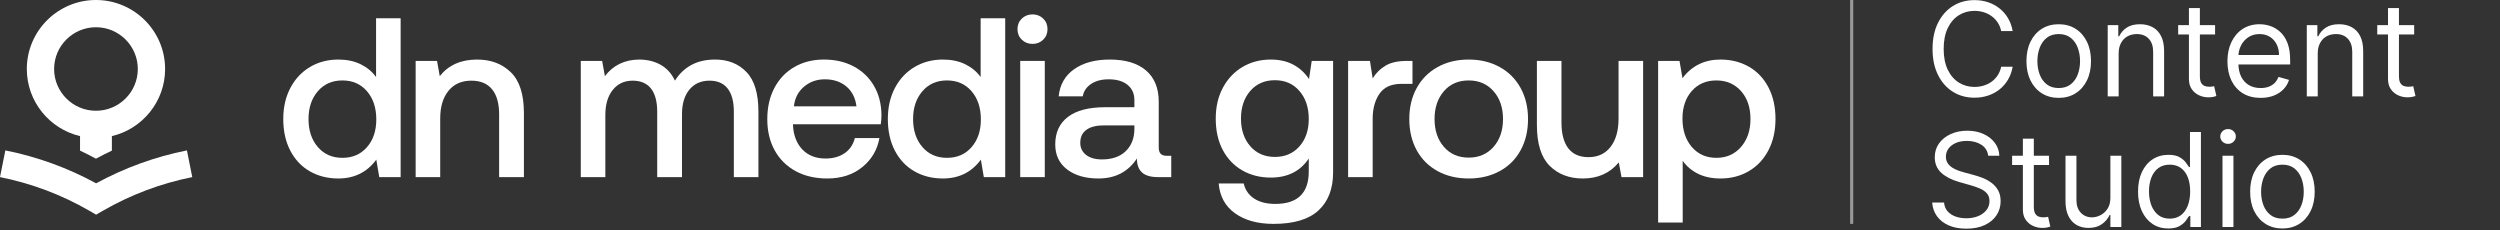 <svg width="804" height="74" viewBox="0 0 804 74" fill="none" xmlns="http://www.w3.org/2000/svg">
<rect x="0" y="0" width="804" height="74" fill="#333333" stroke="none"/>
<path d="M120.944 24.774C119.679 23.022 118.018 21.65 115.97 20.65C113.922 19.65 111.53 19.153 108.802 19.153C105.437 19.153 102.416 19.942 99.731 21.526C97.047 23.11 94.94 25.343 93.404 28.241C91.868 31.139 91.1 34.482 91.1 38.277C91.1 42.168 91.853 45.562 93.367 48.46C94.881 51.358 96.974 53.569 99.658 55.102C102.343 56.635 105.386 57.401 108.802 57.401C113.973 57.401 118.04 55.38 121.017 51.343L121.968 56.964H128.844V5.869H120.944V24.774ZM118.018 47.328C116.021 49.613 113.388 50.759 110.118 50.759C106.849 50.759 104.215 49.606 102.218 47.292C100.221 44.978 99.219 41.978 99.219 38.277C99.219 34.628 100.221 31.65 102.218 29.336C104.215 27.022 106.849 25.869 110.118 25.869C113.388 25.869 116.021 27.022 118.018 29.336C120.015 31.65 121.017 34.679 121.017 38.423C121.017 42.073 120.015 45.044 118.018 47.328Z" fill="white"/>
<path d="M153.422 19.153C148.251 19.153 144.257 20.927 141.426 24.482L140.548 19.591H133.672V56.964H141.572V38.131C141.572 34.336 142.465 31.358 144.242 29.19C146.02 27.022 148.47 25.942 151.594 25.942C154.52 25.942 156.736 26.869 158.25 28.715C159.764 30.562 160.518 33.263 160.518 36.818V56.964H168.491V36.38C168.491 30.343 167.087 25.963 164.285 23.241C161.483 20.511 157.863 19.153 153.422 19.153Z" fill="white"/>
<path d="M230.009 19.153C226.988 19.153 224.399 19.752 222.255 20.942C220.112 22.131 218.379 23.803 217.062 25.942C215.987 23.657 214.451 21.949 212.454 20.832C210.457 19.715 208.138 19.153 205.504 19.153C200.874 19.204 197.217 20.978 194.532 24.482L193.654 19.591H186.778V56.964H194.678V36.964C194.678 33.606 195.468 30.927 197.056 28.934C198.643 26.942 200.772 25.942 203.456 25.942C206.038 25.942 208.006 26.781 209.345 28.46C210.683 30.139 211.356 32.635 211.356 35.942V56.964H219.33V36.745C219.33 33.387 220.12 30.744 221.707 28.825C223.294 26.905 225.452 25.942 228.181 25.942C230.763 25.942 232.716 26.796 234.032 28.496C235.349 30.197 236.007 32.679 236.007 35.942V56.964H243.908V35.869C243.908 30.029 242.613 25.781 240.031 23.131C237.449 20.474 234.106 19.153 230.009 19.153Z" fill="white"/>
<path d="M274.52 21.343C271.763 19.883 268.581 19.153 264.974 19.153C261.412 19.153 258.259 19.942 255.502 21.526C252.744 23.11 250.601 25.343 249.065 28.241C247.528 31.139 246.76 34.504 246.76 38.35C246.76 42.146 247.55 45.482 249.138 48.35C250.725 51.219 252.963 53.445 255.867 55.029C258.771 56.613 262.173 57.401 266.072 57.401C270.556 57.401 274.301 56.182 277.3 53.752C280.299 51.321 282.142 48.204 282.823 44.409H274.923C274.389 46.504 273.291 48.117 271.631 49.263C269.97 50.409 267.922 50.978 265.486 50.978C262.414 50.978 259.949 50.029 258.098 48.131C256.248 46.234 255.224 43.657 255.026 40.394V39.956H283.262C283.408 38.934 283.481 37.934 283.481 36.964C283.43 33.365 282.618 30.226 281.031 27.547C279.451 24.869 277.278 22.803 274.52 21.343ZM255.319 34.19C255.611 31.562 256.694 29.46 258.574 27.876C260.454 26.292 262.685 25.504 265.267 25.504C268.047 25.504 270.351 26.27 272.18 27.803C274.008 29.336 275.091 31.467 275.435 34.19H255.319Z" fill="white"/>
<path d="M315.374 24.774C314.109 23.022 312.448 21.65 310.4 20.65C308.352 19.65 305.96 19.153 303.231 19.153C299.866 19.153 296.845 19.942 294.161 21.526C291.476 23.11 289.37 25.343 287.833 28.241C286.297 31.139 285.529 34.482 285.529 38.277C285.529 42.168 286.283 45.562 287.797 48.46C289.311 51.358 291.403 53.569 294.088 55.102C296.772 56.635 299.815 57.401 303.231 57.401C308.403 57.401 312.47 55.38 315.447 51.343L316.398 56.964H323.274V5.869H315.374V24.774ZM312.448 47.328C310.451 49.613 307.818 50.759 304.548 50.759C301.278 50.759 298.645 49.606 296.648 47.292C294.651 44.978 293.649 41.978 293.649 38.277C293.649 34.628 294.651 31.65 296.648 29.336C298.645 27.022 301.278 25.869 304.548 25.869C307.818 25.869 310.451 27.022 312.448 29.336C314.445 31.65 315.447 34.679 315.447 38.423C315.447 42.073 314.445 45.044 312.448 47.328Z" fill="white"/>
<path d="M332.052 4.628C330.684 4.628 329.543 5.08 328.614 5.978C327.685 6.876 327.224 8.007 327.224 9.372C327.224 10.737 327.685 11.869 328.614 12.766C329.543 13.664 330.684 14.117 332.052 14.117C333.42 14.117 334.561 13.664 335.49 12.766C336.419 11.869 336.88 10.737 336.88 9.372C336.88 8.007 336.419 6.876 335.49 5.978C334.561 5.08 333.42 4.628 332.052 4.628Z" fill="white"/>
<path d="M336.002 19.591H328.102V56.964H336.002V19.591Z" fill="white"/>
<path d="M372.65 47.474V32.73C372.65 28.35 371.282 24.993 368.553 22.657C365.825 20.321 361.948 19.153 356.923 19.153C352.19 19.153 348.364 20.19 345.438 22.256C342.512 24.321 340.852 27.234 340.464 30.978H348.218C348.51 29.321 349.403 28 350.888 27C352.373 26 354.267 25.504 356.557 25.504C359.139 25.504 361.165 26.102 362.628 27.292C364.091 28.482 364.823 30.124 364.823 32.219V34.482H355.386C350.171 34.482 346.192 35.518 343.463 37.584C340.735 39.65 339.367 42.606 339.367 46.453C339.367 49.861 340.632 52.533 343.171 54.482C345.709 56.431 349.074 57.401 353.265 57.401C358.678 57.401 362.796 55.263 365.627 50.978C365.627 52.927 366.161 54.409 367.237 55.431C368.312 56.453 370.067 56.964 372.503 56.964H376.673V50.102H375.137C373.476 50.102 372.65 49.226 372.65 47.474ZM364.823 41.635C364.771 44.555 363.835 46.891 362.006 48.642C360.178 50.394 357.632 51.27 354.362 51.27C352.219 51.27 350.522 50.781 349.278 49.81C348.035 48.839 347.413 47.547 347.413 45.942C347.413 44.095 348.072 42.693 349.388 41.745C350.705 40.796 352.585 40.321 355.021 40.321H364.823V41.635Z" fill="white"/>
<path d="M420.972 25.431C419.706 23.482 418.046 21.949 415.998 20.832C413.949 19.715 411.514 19.153 408.683 19.153C405.318 19.153 402.297 19.942 399.612 21.526C396.928 23.11 394.821 25.336 393.285 28.204C391.749 31.073 390.981 34.387 390.981 38.131C390.981 42.022 391.734 45.394 393.248 48.241C394.762 51.088 396.854 53.277 399.539 54.81C402.224 56.343 405.267 57.109 408.683 57.109C414.096 57.109 418.17 55.066 420.899 50.978V55.139C420.899 62.095 417.314 65.577 410.146 65.577C407.366 65.577 405.098 65.007 403.343 63.861C401.587 62.715 400.468 61.102 399.978 59.007H391.932C392.275 63.146 394.031 66.343 397.198 68.606C400.366 70.869 404.491 72 409.56 72C416.093 72 420.92 70.555 424.044 67.657C427.167 64.759 428.725 60.686 428.725 55.431V19.591H421.849L420.972 25.431ZM417.899 47.073C415.902 49.336 413.269 50.467 409.999 50.467C406.73 50.467 404.096 49.321 402.099 47.036C400.102 44.752 399.1 41.781 399.1 38.131C399.1 34.482 400.102 31.511 402.099 29.226C404.096 26.942 406.73 25.796 409.999 25.796C413.269 25.796 415.902 26.949 417.899 29.263C419.896 31.577 420.899 34.577 420.899 38.277C420.899 41.876 419.896 44.81 417.899 47.073Z" fill="white"/>
<path d="M454.254 19.591H452.499C449.624 19.591 447.327 20.088 445.623 21.088C443.918 22.088 442.529 23.46 441.453 25.212L440.576 19.591H433.553V56.964H441.453V38.204C441.453 34.942 442.185 32.255 443.648 30.139C445.111 28.022 447.474 26.963 450.743 26.963H454.254V19.591Z" fill="white"/>
<path d="M482.307 21.562C479.403 19.956 476.075 19.153 472.322 19.153C468.57 19.153 465.241 19.956 462.337 21.562C459.433 23.168 457.195 25.416 455.608 28.314C454.02 31.212 453.23 34.533 453.23 38.277C453.23 42.073 454.02 45.416 455.608 48.314C457.195 51.212 459.433 53.445 462.337 55.029C465.241 56.613 468.57 57.401 472.322 57.401C476.075 57.401 479.403 56.613 482.307 55.029C485.211 53.445 487.449 51.212 489.037 48.314C490.624 45.416 491.414 42.073 491.414 38.277C491.414 34.533 490.624 31.212 489.037 28.314C487.449 25.416 485.211 23.168 482.307 21.562ZM480.332 47.219C478.306 49.533 475.636 50.686 472.322 50.686C469.009 50.686 466.346 49.533 464.349 47.219C462.352 44.905 461.35 41.927 461.35 38.277C461.35 34.628 462.352 31.65 464.349 29.336C466.346 27.022 469.009 25.869 472.322 25.869C475.636 25.869 478.306 27.022 480.332 29.336C482.358 31.65 483.368 34.628 483.368 38.277C483.368 41.927 482.358 44.905 480.332 47.219Z" fill="white"/>
<path d="M520.527 38.131C520.527 41.978 519.671 45.007 517.967 47.219C516.263 49.431 513.893 50.54 510.872 50.54C507.997 50.54 505.824 49.591 504.361 47.693C502.898 45.796 502.167 43.022 502.167 39.372V19.591H494.267V40.175C494.267 46.212 495.635 50.591 498.363 53.314C501.092 56.036 504.654 57.401 509.043 57.401C513.922 57.401 517.77 55.672 520.6 52.219L521.478 56.964H528.427V19.591H520.527V38.131Z" fill="white"/>
<path d="M568.732 28.095C567.218 25.197 565.126 22.985 562.442 21.453C559.757 19.92 556.714 19.153 553.298 19.153C548.178 19.153 544.103 21.146 541.082 25.139L540.131 19.591H533.255V71.562H541.155V51.708C542.377 53.46 544.008 54.847 546.056 55.869C548.104 56.891 550.518 57.401 553.298 57.401C556.714 57.401 559.757 56.613 562.442 55.029C565.126 53.445 567.218 51.212 568.732 48.314C570.247 45.416 571 42.073 571 38.277C571 34.387 570.247 30.993 568.732 28.095ZM559.918 47.255C557.892 49.591 555.251 50.759 551.981 50.759C548.711 50.759 546.078 49.591 544.081 47.255C542.084 44.92 541.082 41.876 541.082 38.131C541.082 34.482 542.084 31.526 544.081 29.263C546.078 27 548.711 25.869 551.981 25.869C555.251 25.869 557.892 27.015 559.918 29.299C561.944 31.584 562.954 34.577 562.954 38.277C562.954 41.927 561.937 44.92 559.918 47.255Z" fill="white"/>
<path d="M25.741 43.774V48.438C27.467 49.263 29.179 50.117 30.861 51.036C32.544 50.117 34.256 49.255 35.982 48.438V43.774C45.784 41.46 53.099 32.664 53.099 22.19C53.099 9.956 43.121 0 30.861 0C18.602 0 8.624 9.956 8.624 22.19C8.624 32.664 15.939 41.46 25.741 43.774ZM30.861 8.759C38.279 8.759 44.321 14.781 44.321 22.19C44.321 29.591 38.286 35.62 30.861 35.62C23.437 35.62 17.402 29.599 17.402 22.19C17.402 14.781 23.444 8.759 30.861 8.759Z" fill="white"/>
<path d="M30.913 58.956C21.769 53.971 11.953 50.409 1.719 48.372L0 56.956C10.117 58.971 19.779 62.613 28.718 67.766L30.913 69.037L33.107 67.766C42.053 62.613 51.716 58.978 61.833 56.956L60.114 48.365C49.873 50.409 40.064 53.971 30.913 58.956Z" fill="white"/>
<line opacity="0.5" x1="595.5" y1="2.18557e-08" x2="595.5" y2="72" stroke="white"/>
<path d="M647.278 10H643.58C643.361 8.936 642.978 8.001 642.431 7.196C641.894 6.391 641.238 5.714 640.462 5.168C639.697 4.611 638.847 4.193 637.912 3.915C636.977 3.636 636.003 3.497 634.989 3.497C633.139 3.497 631.464 3.964 629.962 4.899C628.471 5.834 627.283 7.211 626.398 9.031C625.523 10.85 625.085 13.082 625.085 15.727C625.085 18.372 625.523 20.604 626.398 22.424C627.283 24.244 628.471 25.621 629.962 26.555C631.464 27.49 633.139 27.957 634.989 27.957C636.003 27.957 636.977 27.818 637.912 27.54C638.847 27.261 639.697 26.849 640.462 26.302C641.238 25.745 641.894 25.064 642.431 24.259C642.978 23.443 643.361 22.509 643.58 21.454H647.278C647 23.016 646.493 24.413 645.757 25.646C645.021 26.879 644.107 27.928 643.013 28.793C641.919 29.648 640.691 30.299 639.329 30.746C637.977 31.194 636.53 31.418 634.989 31.418C632.384 31.418 630.067 30.781 628.038 29.509C626.01 28.236 624.414 26.426 623.251 24.079C622.087 21.733 621.506 18.949 621.506 15.727C621.506 12.506 622.087 9.722 623.251 7.375C624.414 5.028 626.01 3.219 628.038 1.946C630.067 0.673 632.384 0.037 634.989 0.037C636.53 0.037 637.977 0.261 639.329 0.708C640.691 1.156 641.919 1.812 643.013 2.677C644.107 3.532 645.021 4.576 645.757 5.809C646.493 7.032 647 8.429 647.278 10ZM662.085 31.477C660.017 31.477 658.202 30.985 656.641 30.001C655.09 29.016 653.877 27.639 653.002 25.869C652.137 24.099 651.704 22.031 651.704 19.665C651.704 17.278 652.137 15.195 653.002 13.415C653.877 11.636 655.09 10.254 656.641 9.269C658.202 8.285 660.017 7.793 662.085 7.793C664.153 7.793 665.963 8.285 667.514 9.269C669.075 10.254 670.288 11.636 671.153 13.415C672.028 15.195 672.466 17.278 672.466 19.665C672.466 22.031 672.028 24.099 671.153 25.869C670.288 27.639 669.075 29.016 667.514 30.001C665.963 30.985 664.153 31.477 662.085 31.477ZM662.085 28.315C663.656 28.315 664.949 27.913 665.963 27.107C666.977 26.302 667.728 25.243 668.215 23.93C668.702 22.618 668.946 21.196 668.946 19.665C668.946 18.134 668.702 16.707 668.215 15.384C667.728 14.062 666.977 12.993 665.963 12.178C664.949 11.362 663.656 10.954 662.085 10.954C660.514 10.954 659.221 11.362 658.207 12.178C657.193 12.993 656.442 14.062 655.955 15.384C655.468 16.707 655.224 18.134 655.224 19.665C655.224 21.196 655.468 22.618 655.955 23.93C656.442 25.243 657.193 26.302 658.207 27.107C659.221 27.913 660.514 28.315 662.085 28.315ZM681.359 17.219V31H677.839V8.091H681.239V11.671H681.538C682.075 10.507 682.89 9.572 683.984 8.866C685.077 8.151 686.489 7.793 688.219 7.793C689.771 7.793 691.128 8.111 692.291 8.747C693.455 9.374 694.359 10.328 695.006 11.611C695.652 12.883 695.975 14.494 695.975 16.443V31H692.455V16.682C692.455 14.882 691.988 13.48 691.053 12.476C690.119 11.462 688.836 10.954 687.205 10.954C686.082 10.954 685.077 11.198 684.192 11.685C683.317 12.173 682.626 12.883 682.119 13.818C681.612 14.753 681.359 15.886 681.359 17.219ZM712.37 8.091V11.074H700.498V8.091H712.37ZM703.958 2.602H707.478V24.438C707.478 25.432 707.622 26.178 707.911 26.675C708.209 27.162 708.587 27.49 709.044 27.659C709.512 27.818 710.004 27.898 710.521 27.898C710.909 27.898 711.227 27.878 711.475 27.838C711.724 27.788 711.923 27.749 712.072 27.719L712.788 30.881C712.549 30.97 712.216 31.06 711.789 31.149C711.361 31.249 710.819 31.298 710.163 31.298C709.169 31.298 708.194 31.084 707.24 30.657C706.295 30.229 705.509 29.578 704.883 28.703C704.267 27.828 703.958 26.724 703.958 25.392V2.602ZM727.024 31.477C724.817 31.477 722.912 30.99 721.312 30.016C719.721 29.031 718.493 27.659 717.628 25.899C716.773 24.129 716.345 22.071 716.345 19.724C716.345 17.378 716.773 15.31 717.628 13.52C718.493 11.72 719.696 10.318 721.237 9.314C722.788 8.3 724.598 7.793 726.666 7.793C727.859 7.793 729.037 7.991 730.201 8.389C731.364 8.787 732.423 9.433 733.378 10.328C734.332 11.213 735.093 12.386 735.66 13.848C736.226 15.31 736.51 17.109 736.51 19.247V20.739H718.851V17.696H732.93C732.93 16.403 732.672 15.25 732.155 14.236C731.648 13.222 730.922 12.421 729.977 11.835C729.042 11.248 727.939 10.954 726.666 10.954C725.264 10.954 724.051 11.303 723.027 11.999C722.013 12.685 721.232 13.579 720.685 14.683C720.138 15.787 719.865 16.97 719.865 18.233V20.261C719.865 21.991 720.163 23.458 720.76 24.661C721.366 25.854 722.206 26.764 723.28 27.391C724.354 28.007 725.602 28.315 727.024 28.315C727.949 28.315 728.784 28.186 729.53 27.928C730.285 27.659 730.937 27.261 731.483 26.734C732.03 26.197 732.453 25.531 732.751 24.736L736.152 25.69C735.794 26.844 735.192 27.858 734.347 28.733C733.502 29.598 732.458 30.274 731.215 30.761C729.972 31.239 728.575 31.477 727.024 31.477ZM745.384 17.219V31H741.864V8.091H745.265V11.671H745.563C746.1 10.507 746.915 9.572 748.009 8.866C749.103 8.151 750.515 7.793 752.245 7.793C753.796 7.793 755.153 8.111 756.317 8.747C757.48 9.374 758.385 10.328 759.031 11.611C759.677 12.883 760.001 14.494 760.001 16.443V31H756.481V16.682C756.481 14.882 756.013 13.48 755.079 12.476C754.144 11.462 752.861 10.954 751.231 10.954C750.107 10.954 749.103 11.198 748.218 11.685C747.343 12.173 746.652 12.883 746.145 13.818C745.638 14.753 745.384 15.886 745.384 17.219ZM776.396 8.091V11.074H764.523V8.091H776.396ZM767.984 2.602H771.504V24.438C771.504 25.432 771.648 26.178 771.936 26.675C772.234 27.162 772.612 27.49 773.07 27.659C773.537 27.818 774.029 27.898 774.546 27.898C774.934 27.898 775.252 27.878 775.501 27.838C775.749 27.788 775.948 27.749 776.097 27.719L776.813 30.881C776.575 30.97 776.241 31.06 775.814 31.149C775.386 31.249 774.844 31.298 774.188 31.298C773.194 31.298 772.219 31.084 771.265 30.657C770.32 30.229 769.535 29.578 768.908 28.703C768.292 27.828 767.984 26.724 767.984 25.392V2.602ZM639.403 50.091C639.224 48.58 638.499 47.406 637.226 46.571C635.953 45.736 634.392 45.318 632.543 45.318C631.19 45.318 630.007 45.537 628.993 45.974C627.989 46.412 627.203 47.014 626.636 47.779C626.08 48.545 625.801 49.415 625.801 50.389C625.801 51.205 625.995 51.906 626.383 52.492C626.781 53.069 627.288 53.551 627.904 53.939C628.521 54.317 629.167 54.63 629.843 54.879C630.519 55.117 631.141 55.311 631.707 55.46L634.81 56.295C635.605 56.504 636.49 56.793 637.464 57.16C638.449 57.528 639.388 58.031 640.283 58.667C641.188 59.293 641.934 60.099 642.521 61.083C643.107 62.068 643.401 63.276 643.401 64.707C643.401 66.358 642.968 67.849 642.103 69.182C641.248 70.514 639.995 71.573 638.344 72.359C636.704 73.144 634.71 73.537 632.364 73.537C630.176 73.537 628.282 73.184 626.681 72.478C625.09 71.772 623.837 70.788 622.923 69.525C622.018 68.262 621.506 66.796 621.386 65.125H625.205C625.304 66.278 625.692 67.233 626.368 67.989C627.054 68.734 627.919 69.291 628.963 69.659C630.017 70.017 631.151 70.196 632.364 70.196C633.776 70.196 635.043 69.967 636.167 69.51C637.29 69.043 638.18 68.396 638.837 67.571C639.493 66.736 639.821 65.761 639.821 64.648C639.821 63.633 639.538 62.808 638.971 62.172C638.404 61.535 637.658 61.019 636.734 60.621C635.809 60.223 634.81 59.875 633.736 59.577L629.977 58.503C627.591 57.817 625.702 56.837 624.31 55.565C622.918 54.292 622.222 52.626 622.222 50.568C622.222 48.858 622.684 47.367 623.609 46.094C624.543 44.811 625.796 43.817 627.367 43.111C628.948 42.395 630.713 42.037 632.662 42.037C634.631 42.037 636.381 42.39 637.912 43.096C639.443 43.792 640.656 44.746 641.551 45.959C642.456 47.173 642.933 48.55 642.983 50.091H639.403ZM658.968 50.091V53.074H647.096V50.091H658.968ZM650.556 44.602H654.076V66.438C654.076 67.432 654.22 68.178 654.508 68.675C654.807 69.162 655.184 69.49 655.642 69.659C656.109 69.818 656.601 69.898 657.118 69.898C657.506 69.898 657.824 69.878 658.073 69.838C658.322 69.788 658.52 69.749 658.67 69.719L659.385 72.881C659.147 72.97 658.814 73.06 658.386 73.149C657.959 73.249 657.417 73.298 656.76 73.298C655.766 73.298 654.792 73.085 653.837 72.657C652.893 72.229 652.107 71.578 651.481 70.703C650.864 69.828 650.556 68.724 650.556 67.392V44.602ZM678.7 63.633V50.091H682.22V73H678.7V69.122H678.461C677.925 70.285 677.089 71.275 675.956 72.09C674.822 72.896 673.39 73.298 671.66 73.298C670.229 73.298 668.956 72.985 667.842 72.359C666.729 71.722 665.854 70.768 665.217 69.495C664.581 68.212 664.263 66.597 664.263 64.648V50.091H667.782V64.409C667.782 66.079 668.25 67.412 669.184 68.406C670.129 69.401 671.332 69.898 672.794 69.898C673.669 69.898 674.559 69.674 675.464 69.227C676.378 68.779 677.144 68.093 677.76 67.168C678.387 66.244 678.7 65.065 678.7 63.633ZM697.317 73.477C695.408 73.477 693.723 72.995 692.261 72.031C690.8 71.056 689.656 69.684 688.831 67.914C688.006 66.134 687.593 64.031 687.593 61.605C687.593 59.199 688.006 57.111 688.831 55.341C689.656 53.571 690.805 52.204 692.276 51.239C693.748 50.275 695.448 49.793 697.377 49.793C698.869 49.793 700.047 50.041 700.912 50.538C701.787 51.026 702.453 51.582 702.911 52.209C703.378 52.825 703.741 53.332 703.999 53.73H704.298V42.455H707.817V73H704.417V69.48H703.999C703.741 69.898 703.373 70.425 702.896 71.061C702.418 71.688 701.737 72.249 700.852 72.746C699.967 73.234 698.789 73.477 697.317 73.477ZM697.795 70.315C699.207 70.315 700.4 69.947 701.374 69.212C702.349 68.466 703.089 67.437 703.597 66.124C704.104 64.802 704.357 63.276 704.357 61.545C704.357 59.835 704.109 58.339 703.612 57.056C703.114 55.764 702.379 54.759 701.404 54.043C700.43 53.318 699.227 52.955 697.795 52.955C696.303 52.955 695.06 53.337 694.066 54.103C693.082 54.859 692.341 55.888 691.844 57.19C691.357 58.483 691.113 59.935 691.113 61.545C691.113 63.176 691.362 64.658 691.859 65.99C692.366 67.312 693.112 68.367 694.096 69.152C695.09 69.928 696.323 70.315 697.795 70.315ZM714.753 73V50.091H718.273V73H714.753ZM716.543 46.273C715.857 46.273 715.265 46.039 714.768 45.572C714.281 45.104 714.037 44.543 714.037 43.886C714.037 43.23 714.281 42.668 714.768 42.201C715.265 41.734 715.857 41.5 716.543 41.5C717.229 41.5 717.815 41.734 718.303 42.201C718.8 42.668 719.048 43.23 719.048 43.886C719.048 44.543 718.8 45.104 718.303 45.572C717.815 46.039 717.229 46.273 716.543 46.273ZM734.026 73.477C731.958 73.477 730.144 72.985 728.583 72.001C727.031 71.016 725.818 69.639 724.943 67.869C724.078 66.099 723.646 64.031 723.646 61.665C723.646 59.278 724.078 57.195 724.943 55.416C725.818 53.636 727.031 52.254 728.583 51.269C730.144 50.285 731.958 49.793 734.026 49.793C736.095 49.793 737.904 50.285 739.455 51.269C741.017 52.254 742.23 53.636 743.095 55.416C743.97 57.195 744.407 59.278 744.407 61.665C744.407 64.031 743.97 66.099 743.095 67.869C742.23 69.639 741.017 71.016 739.455 72.001C737.904 72.985 736.095 73.477 734.026 73.477ZM734.026 70.315C735.597 70.315 736.89 69.913 737.904 69.107C738.919 68.302 739.669 67.243 740.156 65.93C740.644 64.618 740.887 63.196 740.887 61.665C740.887 60.133 740.644 58.707 740.156 57.384C739.669 56.062 738.919 54.993 737.904 54.178C736.89 53.362 735.597 52.955 734.026 52.955C732.455 52.955 731.163 53.362 730.149 54.178C729.134 54.993 728.384 56.062 727.896 57.384C727.409 58.707 727.166 60.133 727.166 61.665C727.166 63.196 727.409 64.618 727.896 65.93C728.384 67.243 729.134 68.302 730.149 69.107C731.163 69.913 732.455 70.315 734.026 70.315Z" fill="white"/>
</svg>
